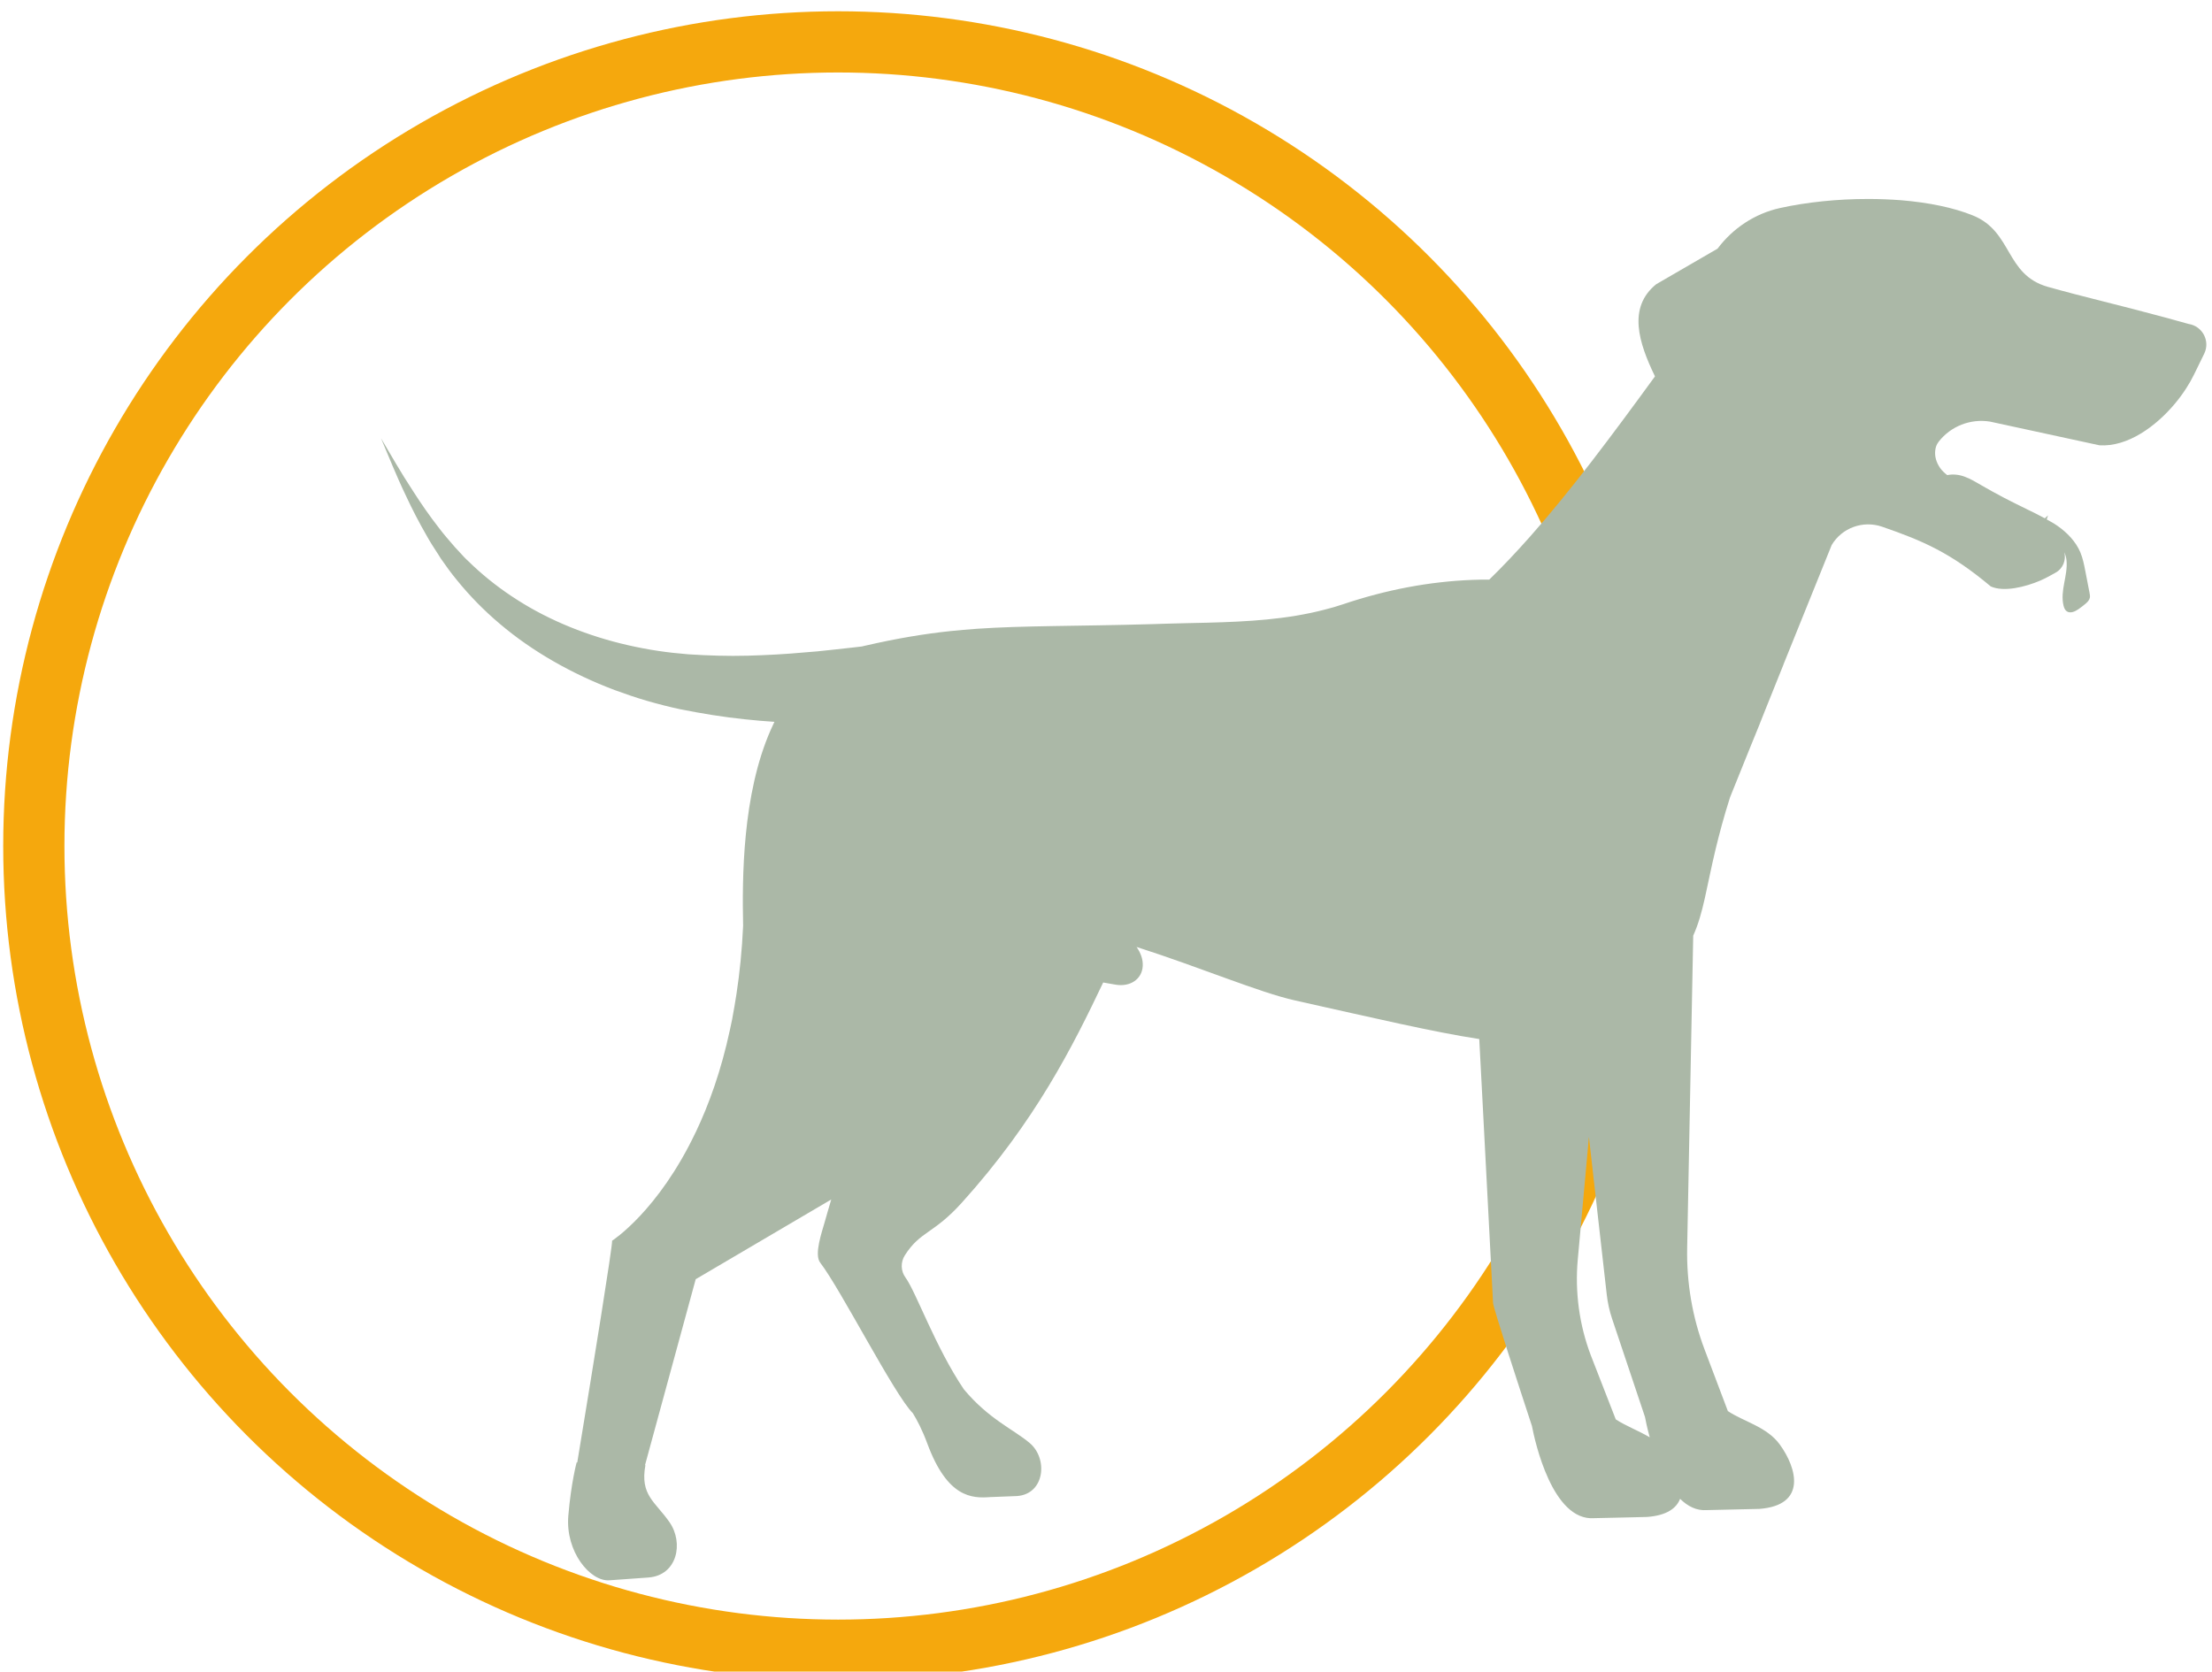 <?xml version="1.0" encoding="UTF-8" standalone="no"?>
<!DOCTYPE svg PUBLIC "-//W3C//DTD SVG 1.1//EN" "http://www.w3.org/Graphics/SVG/1.1/DTD/svg11.dtd">
<svg width="100%" height="100%" viewBox="0 0 86 65" version="1.1" xmlns="http://www.w3.org/2000/svg" xmlns:xlink="http://www.w3.org/1999/xlink" xml:space="preserve" xmlns:serif="http://www.serif.com/" style="fill-rule:evenodd;clip-rule:evenodd;stroke-linecap:round;stroke-linejoin:round;stroke-miterlimit:1.5;">
    <g transform="matrix(1,0,0,1,-234.288,-1846.8)">
        <g transform="matrix(1,0,0,1,-328.122,-57.282)">
            <g transform="matrix(0.595,0,0,0.595,386.456,1290.4)">
                <circle cx="350.486" cy="1086.69" r="52.555" style="fill:none;stroke:rgb(245,168,13);stroke-width:4px;"/>
            </g>
            <g transform="matrix(0.353,0.086,-0.086,0.353,634.37,1974.22)">
                <path d="M0,-159.723C0.326,-161.198 -0.875,-162.557 -2.375,-162.427C-3.318,-162.463 -4.211,-162.484 -5.058,-162.508C-10.28,-162.642 -13.893,-162.573 -17.967,-162.721C-22.71,-162.905 -22.993,-167.564 -27.529,-168.242C-29.755,-168.577 -32.501,-168.466 -35.381,-168.013C-36.537,-167.821 -37.727,-167.586 -38.91,-167.293C-42.033,-166.532 -45.15,-165.428 -47.799,-164.129C-50.295,-162.9 -52.193,-160.812 -53.258,-158.324L-58.732,-153.075C-61.132,-149.93 -59.077,-146.547 -56.526,-143.46C-59.532,-136.162 -62.386,-129.436 -65.446,-123.651C-66.473,-121.708 -67.518,-119.862 -68.61,-118.127L-68.623,-118.123C-69.211,-117.989 -69.783,-117.838 -70.373,-117.668C-74.763,-116.414 -79.038,-114.485 -83.189,-111.859C-83.751,-111.503 -84.333,-111.166 -84.922,-110.858C-88.64,-108.846 -92.699,-107.629 -96.811,-106.512C-98.271,-106.119 -99.745,-105.732 -101.202,-105.329C-101.613,-105.216 -102.013,-105.1 -102.405,-104.994C-110.517,-102.771 -115.791,-101.576 -120.681,-100.023C-121.567,-99.735 -122.437,-99.441 -123.316,-99.132C-125.994,-98.17 -128.702,-97.014 -131.828,-95.445L-131.838,-95.442C-131.935,-95.388 -132.037,-95.345 -132.134,-95.289C-132.38,-95.198 -132.637,-95.104 -132.893,-95.007C-134.066,-94.58 -135.32,-94.116 -136.62,-93.658C-137.089,-93.506 -137.564,-93.341 -138.043,-93.185C-139.875,-92.555 -141.793,-91.978 -143.789,-91.432C-145.788,-90.887 -147.899,-90.442 -149.977,-90.077C-151.149,-89.894 -152.118,-89.762 -153.191,-89.667C-154.275,-89.566 -155.363,-89.513 -156.449,-89.495C-160.809,-89.423 -165.214,-90.052 -169.124,-91.393C-171.087,-92.054 -172.922,-92.884 -174.583,-93.818L-175.206,-94.178L-175.489,-94.339L-175.792,-94.527C-176.192,-94.802 -176.594,-95.05 -176.98,-95.316C-177.716,-95.847 -178.426,-96.332 -179.086,-96.876C-180.416,-97.926 -181.586,-98.975 -182.602,-99.943C-183.626,-100.899 -184.492,-101.757 -185.199,-102.481C-186.61,-103.921 -187.409,-104.755 -187.409,-104.755C-187.409,-104.755 -186.728,-103.826 -185.52,-102.193C-184.924,-101.387 -184.18,-100.409 -183.282,-99.309C-182.394,-98.204 -181.355,-96.989 -180.135,-95.717C-179.689,-95.23 -179.177,-94.751 -178.663,-94.264C-178.67,-94.249 -178.656,-94.243 -178.632,-94.239C-178.473,-94.072 -178.308,-93.918 -178.144,-93.763C-177.794,-93.464 -177.43,-93.158 -177.072,-92.837L-176.789,-92.605L-176.476,-92.35L-175.864,-91.882C-174.23,-90.641 -172.377,-89.472 -170.346,-88.463C-166.303,-86.431 -161.572,-85.078 -156.733,-84.49C-155.527,-84.353 -154.305,-84.242 -153.091,-84.188C-151.877,-84.135 -150.562,-84.124 -149.479,-84.155C-147.039,-84.256 -144.739,-84.439 -142.492,-84.745C-141.411,-84.889 -140.347,-85.051 -139.325,-85.234C-139.386,-84.926 -139.448,-84.619 -139.505,-84.301C-140.832,-76.84 -138.708,-68.109 -137.41,-63.227C-136.91,-60.662 -136.572,-58.241 -136.375,-55.969C-136.296,-55.053 -136.236,-54.162 -136.189,-53.305L-136.185,-53.295C-136.167,-52.886 -136.153,-52.488 -136.149,-52.087C-136.024,-47.628 -136.433,-43.826 -137.102,-40.605L-137.108,-40.592C-139.009,-31.393 -143.055,-27.167 -143.055,-27.167C-142.876,-26.685 -141.844,-13.561 -141.19,-4.927C-141.143,-4.324 -141.102,-3.778 -141.059,-3.228L-141.126,-3.214C-141.126,-3.214 -141.188,-0.988 -140.641,2.537C-140.053,6.337 -136.705,8.854 -134.728,8.212L-130.748,6.935C-127.796,5.976 -127.939,2.436 -129.953,0.652C-131.966,-1.135 -133.719,-1.4 -133.906,-4.669L-133.948,-4.658L-133.388,-25.282L-125.927,-32.527L-121.317,-37.003C-121.356,-36.059 -121.403,-35.242 -121.425,-34.489C-121.459,-33.393 -121.725,-30.852 -120.87,-30.163C-118.011,-27.862 -109.815,-18.303 -107.422,-16.852C-106.807,-16.247 -106.023,-15.36 -105.141,-14.053C-101.68,-8.929 -99.124,-9.476 -97.238,-10.088L-94.475,-10.876C-91.658,-11.791 -92.193,-15.549 -94.51,-16.705C-96.53,-17.718 -99.37,-18.145 -102.724,-20.628C-106.783,-24.33 -110.142,-29.52 -111.622,-30.772C-112.288,-31.333 -112.529,-32.249 -112.247,-33.072C-111.251,-35.991 -109.81,-35.992 -107.664,-39.968C-102.064,-50.331 -100.078,-59.076 -98.54,-66.456L-97.228,-66.542C-95.578,-66.649 -94.588,-67.818 -94.845,-69.166L-94.855,-69.214C-94.979,-69.868 -95.393,-70.495 -95.972,-70.998C-88.67,-70.476 -82.067,-69.373 -78.141,-69.449C-69.262,-69.62 -62.86,-69.675 -58.008,-70.101L-56.58,-65.343L-49.886,-43.003C-49.651,-42.355 -44.939,-34.751 -42.723,-31.191L-42.72,-31.181C-42.038,-29.688 -38.189,-21.805 -33.921,-23.192L-30.112,-24.211L-28.45,-24.659C-26.442,-25.312 -25.624,-26.301 -25.48,-27.379C-24.506,-26.799 -23.471,-26.539 -22.406,-26.885L-16.99,-28.337C-12.111,-29.922 -14.103,-33.534 -16.504,-35.562C-18.304,-37.081 -20.86,-37.017 -22.737,-37.714L-26.726,-43.539C-28.794,-46.556 -30.29,-50.013 -31.1,-53.644L-38.384,-86.277C-37.888,-88.917 -38.231,-91.534 -38.246,-95.885C-38.247,-97.518 -38.213,-99.392 -38.057,-101.606L-37.521,-105.299L-37.218,-107.377L-36.823,-110.025L-36.826,-110.035L-36.604,-111.614L-35.87,-116.718L-35.874,-116.731L-33.882,-130.399C-33.251,-132.457 -31.251,-133.774 -29.117,-133.581C-24.501,-133.148 -21.335,-132.613 -16.293,-130.122C-14.809,-129.843 -12.718,-130.914 -11.267,-132.006C-10.953,-132.246 -10.665,-132.491 -10.427,-132.716L-9.887,-133.213C-9.209,-133.855 -9.137,-134.796 -9.505,-135.538C-9.328,-135.293 -9.174,-135.025 -9.076,-134.741C-8.808,-133.974 -8.788,-133.149 -8.744,-132.34C-8.699,-131.528 -8.618,-130.696 -8.246,-129.977C-8.137,-129.764 -7.99,-129.552 -7.769,-129.465C-7.341,-129.293 -6.892,-129.647 -6.588,-129.992C-6.383,-130.226 -6.191,-130.466 -6.008,-130.717C-5.854,-130.932 -5.704,-131.17 -5.706,-131.434C-5.709,-131.619 -5.787,-131.791 -5.864,-131.961C-6.194,-132.677 -6.522,-133.397 -6.852,-134.113C-7.141,-134.746 -7.434,-135.382 -7.848,-135.942C-8.601,-136.953 -9.716,-137.652 -10.893,-138.112C-11.31,-138.276 -11.744,-138.389 -12.177,-138.508L-12.139,-138.965L-12.399,-138.576C-13.111,-138.763 -13.831,-138.926 -14.55,-139.079C-16.318,-139.457 -18.079,-139.882 -19.81,-140.397C-20.471,-140.593 -21.131,-140.805 -21.816,-140.877C-22.438,-140.945 -23.078,-140.864 -23.639,-140.595C-23.984,-140.75 -24.296,-140.929 -24.543,-141.141C-25.123,-141.644 -25.438,-142.265 -25.508,-142.831C-25.566,-143.19 -25.516,-143.528 -25.396,-143.799L-25.378,-143.851C-24.51,-145.777 -22.661,-147.067 -20.568,-147.242L-8.574,-147.55C-7.095,-147.812 -5.726,-148.659 -4.554,-149.834C-3.44,-150.944 -2.494,-152.345 -1.779,-153.795C-1.466,-154.426 -1.203,-155.065 -0.989,-155.686C-0.806,-156.218 -0.653,-156.737 -0.543,-157.246L-0.43,-157.755L0,-159.723ZM-34.182,-34.012L-38.392,-40.03C-40.352,-42.879 -41.666,-46.214 -42.181,-49.67L-44.128,-62.702L-38.284,-46.77C-37.976,-45.93 -37.583,-45.126 -37.111,-44.38L-31.203,-35.001C-31.075,-34.716 -30.723,-33.956 -30.195,-33.006C-31.556,-33.42 -32.994,-33.588 -34.182,-34.012" style="fill:rgb(171,184,167);fill-rule:nonzero;"/>
            </g>
        </g>
    </g>
</svg>
